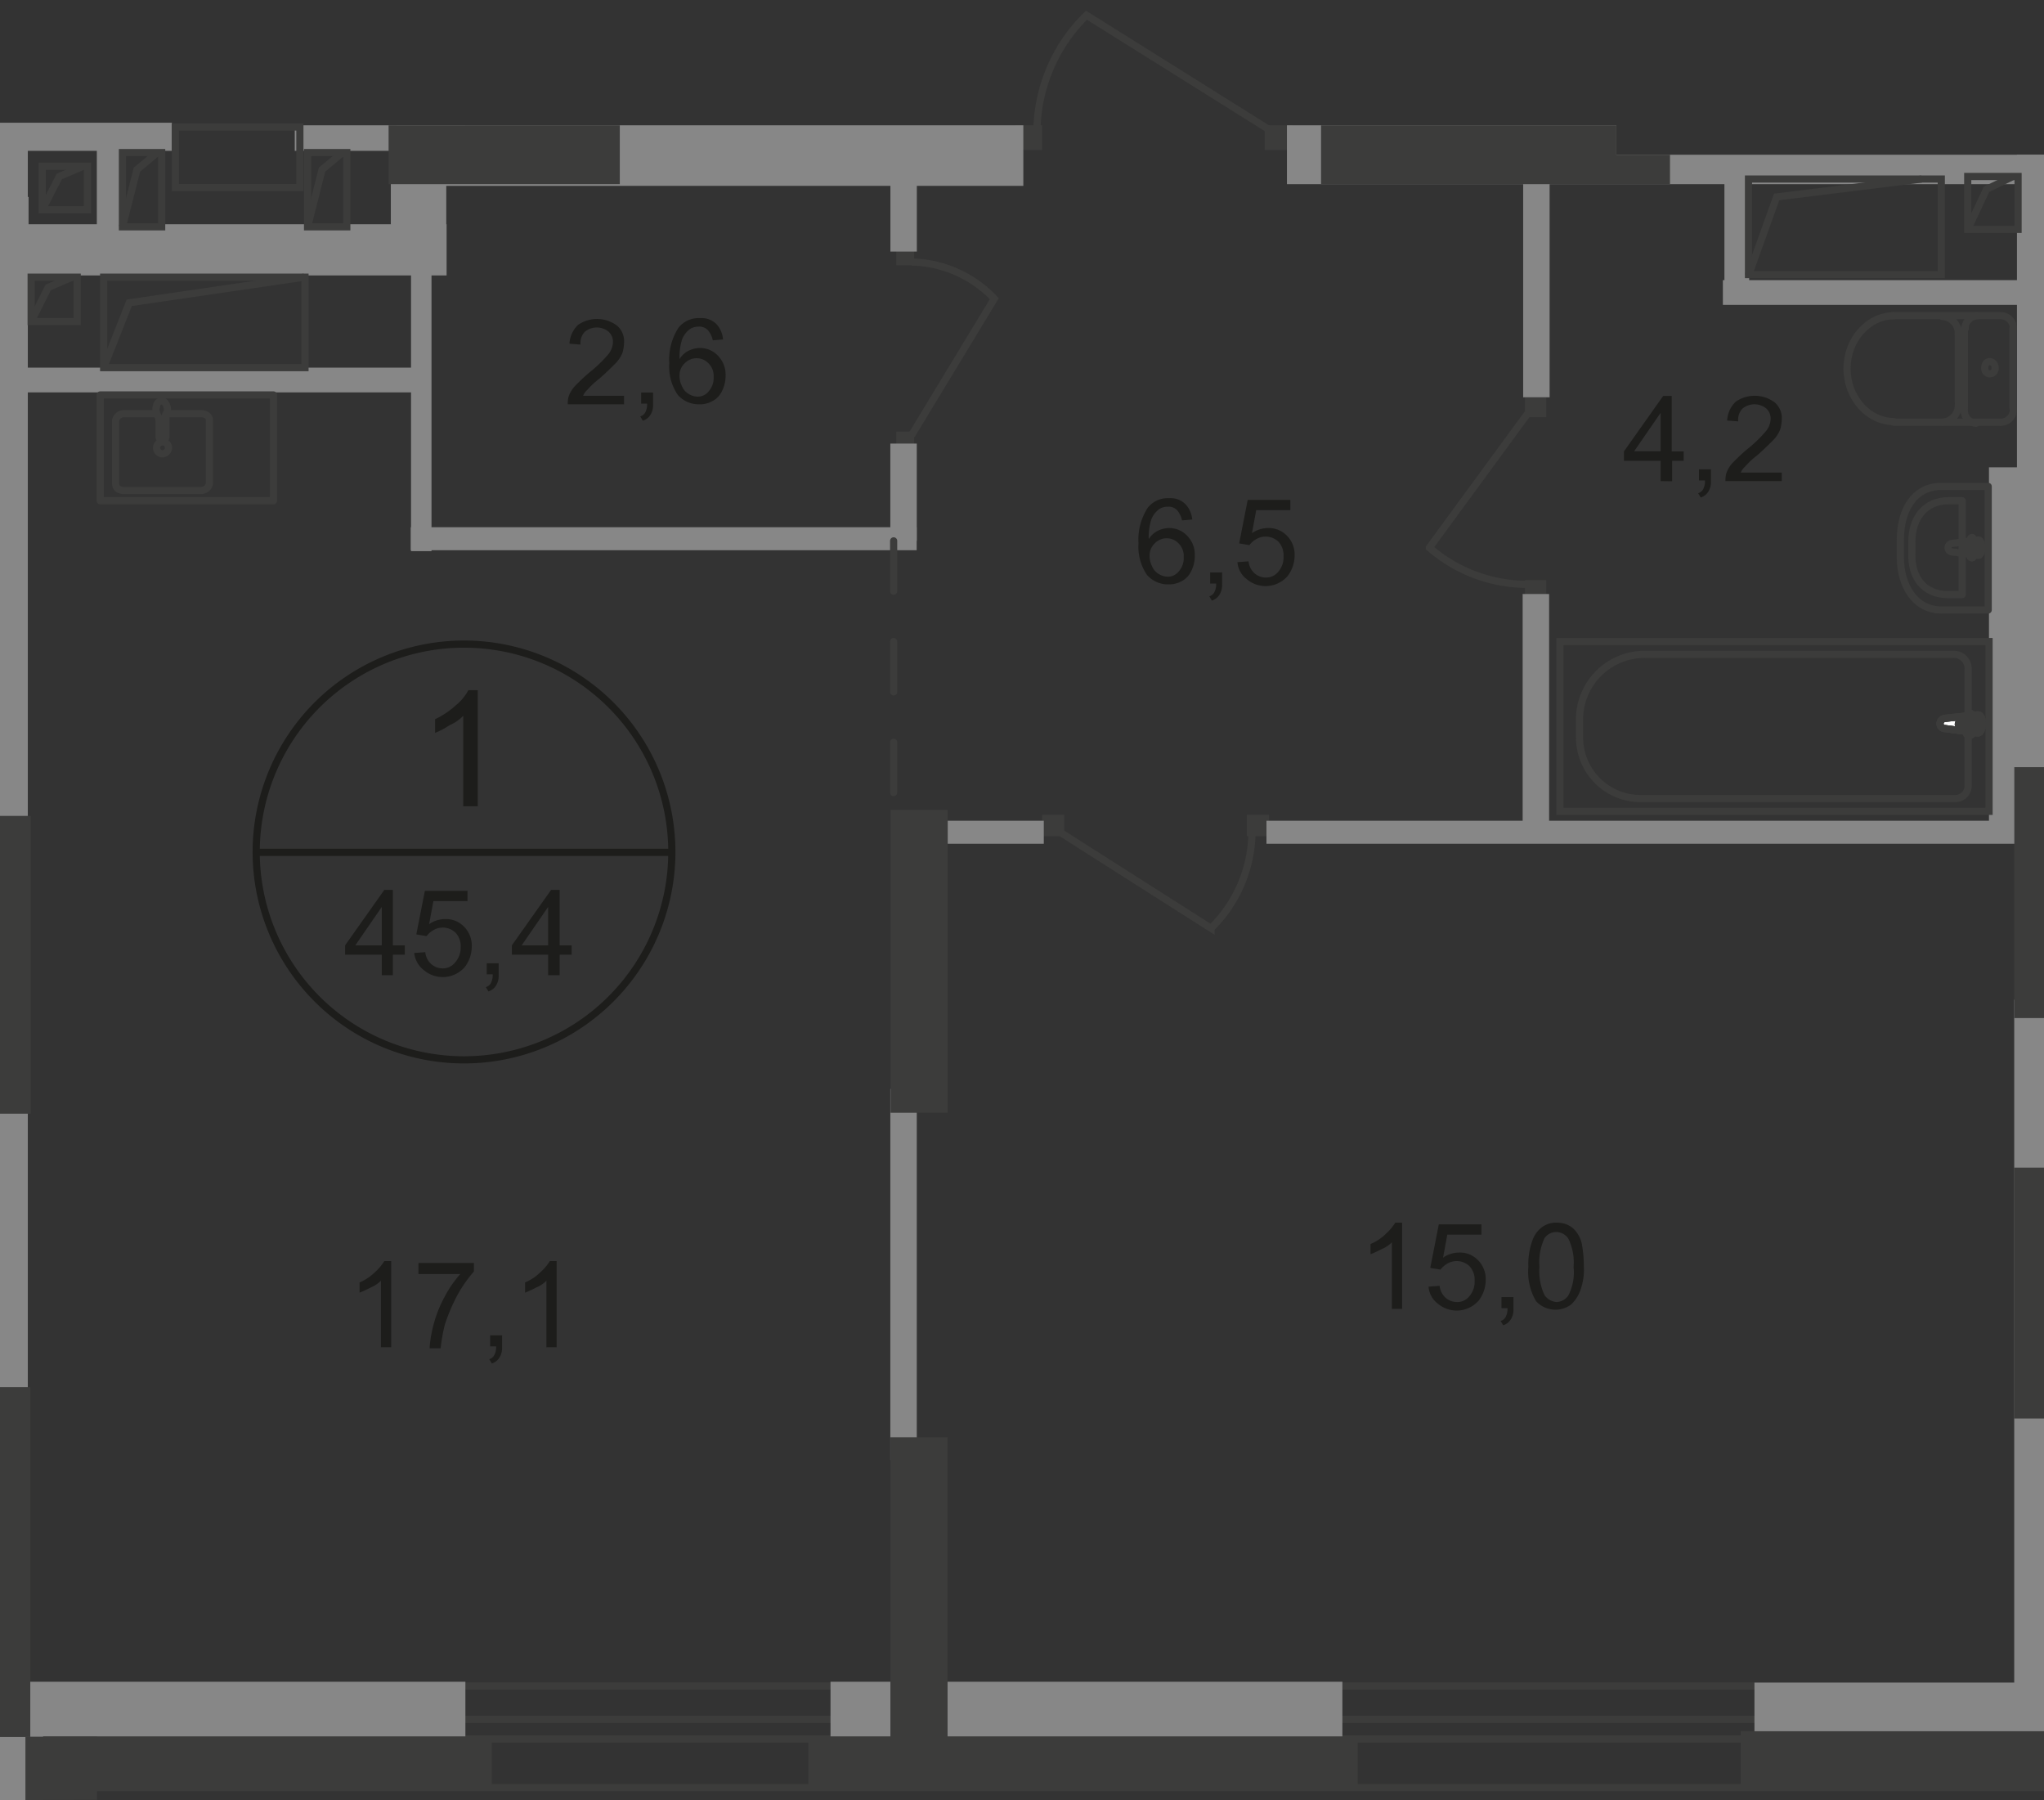 <svg id="Слой_1" data-name="Слой 1" xmlns="http://www.w3.org/2000/svg" xmlns:xlink="http://www.w3.org/1999/xlink" viewBox="0 0 239.59 210.95"><rect x="0" y="0" width="239.59" height="210.95" fill="#333333" stroke="none"/><defs><style>.cls-1,.cls-10,.cls-12,.cls-2,.cls-6,.cls-7{fill:none;}.cls-1{opacity:0.4;}.cls-3{clip-path:url(#clip-path);}.cls-4{clip-path:url(#clip-path-2);}.cls-5{fill:#1d1d1b;}.cls-6{stroke:#1d1d1b;stroke-miterlimit:10;}.cls-10,.cls-12,.cls-6,.cls-7{stroke-width:0.84px;}.cls-10,.cls-12,.cls-7{stroke:#3c3c3b;}.cls-7{stroke-miterlimit:22.93;}.cls-8{fill:#3c3c3b;}.cls-9{fill:#878787;}.cls-10,.cls-12{stroke-linecap:round;stroke-linejoin:round;}.cls-10{stroke-dasharray:5.9 5.9;}.cls-11{fill:#fff;}</style><clipPath id="clip-path"><polygon id="f69" class="cls-1" points="239.59 18.13 239.59 210.09 0 210.95 0 0 176.21 0 176.21 14.68 189.46 14.68 189.46 18.13 239.59 18.13"/></clipPath><clipPath id="clip-path-2"><polygon class="cls-2" points="333.92 -239.62 333.92 230.55 -324.35 229.18 -324.35 -239.55 333.92 -239.62"/></clipPath></defs><g class="cls-3"><g class="cls-4"><g id="Layer_2" data-name="Layer 2"><path class="cls-5" d="M56,94.48h-1.7V83.88a4.92,4.92,0,0,1-1.6,1.1,8.91,8.91,0,0,1-1.7.9v-1.6a10,10,0,0,0,2.4-1.6,5.89,5.89,0,0,0,1.5-1.8H56Z"/><path class="cls-5" d="M44.75,114.28v-2.4h-4.3v-1.1l4.6-6.5h1v6.5h1.4v1.1h-1.4v2.4Zm0-3.5v-4.5l-3.1,4.5Z"/><path class="cls-5" d="M48.55,111.68l1.3-.1a2.15,2.15,0,0,0,.7,1.4,2,2,0,0,0,1.3.5,1.8,1.8,0,0,0,1.5-.7A2.57,2.57,0,0,0,54,111a2.32,2.32,0,0,0-.6-1.7,2.17,2.17,0,0,0-2.6-.3,2.68,2.68,0,0,0-.8.7l-1.2-.2,1-5.1h5v1.2h-4l-.5,2.7a3.32,3.32,0,0,1,1.9-.6,2.93,2.93,0,0,1,2.2.9,3.13,3.13,0,0,1,.9,2.3,4,4,0,0,1-.8,2.4,3.42,3.42,0,0,1-4.8.4A2.93,2.93,0,0,1,48.55,111.68Z"/><path class="cls-5" d="M57.05,114.28v-1.4h1.4v1.4a2.11,2.11,0,0,1-.3,1.2,1.62,1.62,0,0,1-.9.7l-.3-.5a1,1,0,0,0,.6-.5,2,2,0,0,0,.2-1h-.7Z"/><path class="cls-5" d="M64.25,114.28v-2.4H60v-1.1l4.6-6.5h1v6.5H67v1.1h-1.4v2.4Zm0-3.5v-4.5l-3.1,4.5Z"/><path class="cls-6" d="M78.75,99.88a24.36,24.36,0,1,1,0-.08Z"/><line class="cls-6" x1="30.15" y1="99.88" x2="78.95" y2="99.88"/><path class="cls-5" d="M45.85,157.88h-1.2v-7.8a3.61,3.61,0,0,1-1.2.8,14,14,0,0,1-1.3.6v-1.2a5.62,5.62,0,0,0,1.8-1.2,5.93,5.93,0,0,0,1.1-1.3h.8v10.1Z"/><path class="cls-5" d="M49.05,149.18V148h6.5v1a16,16,0,0,0-1.9,2.7,22.08,22.08,0,0,0-1.5,3.5,20.26,20.26,0,0,0-.5,2.8h-1.3a15,15,0,0,1,1.8-6.1,13.39,13.39,0,0,1,1.8-2.6h-4.9Z"/><path class="cls-5" d="M57.45,157.88v-1.4h1.4v1.4a2.11,2.11,0,0,1-.3,1.2,1.62,1.62,0,0,1-.9.7l-.3-.5a1,1,0,0,0,.6-.5,2,2,0,0,0,.2-1h-.7Z"/><path class="cls-5" d="M65.25,157.88h-1.2v-7.8a3.61,3.61,0,0,1-1.2.8,14,14,0,0,1-1.3.6v-1.2a5.62,5.62,0,0,0,1.8-1.2,5.93,5.93,0,0,0,1.1-1.3h.8Z"/><path class="cls-5" d="M139.75,60.88l-1.2.1a2.68,2.68,0,0,0-.5-1.1,1.35,1.35,0,0,0-1.2-.5,1.73,1.73,0,0,0-1,.3,2.75,2.75,0,0,0-.9,1.2,6.87,6.87,0,0,0-.3,2.3,2.65,2.65,0,0,1,1.1-1,3.09,3.09,0,0,1,1.3-.3,2.86,2.86,0,0,1,2.1.9,3.13,3.13,0,0,1,.9,2.3,3.88,3.88,0,0,1-.4,1.8,2.51,2.51,0,0,1-1.1,1.2,3,3,0,0,1-1.6.4,3.27,3.27,0,0,1-2.5-1.1,5.86,5.86,0,0,1-1-3.7,6.85,6.85,0,0,1,1.1-4.2,3,3,0,0,1,2.5-1.1,2.47,2.47,0,0,1,1.9.7A3,3,0,0,1,139.75,60.88Zm-5,4.3a2.77,2.77,0,0,0,.3,1.2,1.85,1.85,0,0,0,.8.9,2,2,0,0,0,1,.3,1.61,1.61,0,0,0,1.3-.6,2.33,2.33,0,0,0,.6-1.7,2.06,2.06,0,0,0-.6-1.6,1.93,1.93,0,0,0-2.73-.07l-.07.07A2,2,0,0,0,134.75,65.18Z"/><path class="cls-5" d="M141.85,68.48v-1.4h1.4v1.4a2.11,2.11,0,0,1-.3,1.2,1.62,1.62,0,0,1-.9.7l-.3-.5a1,1,0,0,0,.6-.5,2,2,0,0,0,.2-1h-.7Z"/><path class="cls-5" d="M145.05,65.88l1.3-.1a2.15,2.15,0,0,0,.7,1.4,2,2,0,0,0,1.3.5,1.8,1.8,0,0,0,1.5-.7,2.57,2.57,0,0,0,.6-1.8,2.32,2.32,0,0,0-.6-1.7,2.17,2.17,0,0,0-2.6-.3,2.68,2.68,0,0,0-.8.7l-1.2-.2,1-5.1h5v1.2h-4l-.5,2.7a3.32,3.32,0,0,1,1.9-.6,2.93,2.93,0,0,1,2.2.9,3.13,3.13,0,0,1,.9,2.3,4,4,0,0,1-.8,2.4,3.42,3.42,0,0,1-4.8.4A2.75,2.75,0,0,1,145.05,65.88Z"/><path class="cls-5" d="M73.15,46.18v1.2h-6.6a3,3,0,0,1,.1-.9,3.5,3.5,0,0,1,.8-1.3c.4-.4.9-.9,1.6-1.5a15.61,15.61,0,0,0,2.2-2.1,2.4,2.4,0,0,0,.6-1.5,1.6,1.6,0,0,0-.5-1.2,2.2,2.2,0,0,0-2.8,0,1.88,1.88,0,0,0-.5,1.5l-1.3-.1a3.27,3.27,0,0,1,1-2.2,3.9,3.9,0,0,1,4.6.1,2.41,2.41,0,0,1,.8,2,4.43,4.43,0,0,1-.2,1.2,4,4,0,0,1-.8,1.2c-.4.4-1,1-1.9,1.8a9.55,9.55,0,0,0-1.4,1.3,1.84,1.84,0,0,0-.5.7h4.8Z"/><path class="cls-5" d="M75.15,47.38V46h1.4v1.4a2.11,2.11,0,0,1-.3,1.2,1.62,1.62,0,0,1-.9.7l-.3-.5a1,1,0,0,0,.6-.5,2,2,0,0,0,.2-1h-.7Z"/><path class="cls-5" d="M84.75,39.78l-1.2.1a2.68,2.68,0,0,0-.5-1.1,1.35,1.35,0,0,0-1.2-.5,1.73,1.73,0,0,0-1,.3,2.75,2.75,0,0,0-.9,1.2,6.87,6.87,0,0,0-.3,2.3,2.65,2.65,0,0,1,1.1-1,3.09,3.09,0,0,1,1.3-.3,2.86,2.86,0,0,1,2.1.9,3.13,3.13,0,0,1,.9,2.3,3.88,3.88,0,0,1-.4,1.8,2.51,2.51,0,0,1-1.1,1.2,3,3,0,0,1-1.6.4,3.27,3.27,0,0,1-2.5-1.1,5.86,5.86,0,0,1-1-3.7,6.85,6.85,0,0,1,1.1-4.2,3,3,0,0,1,2.5-1.1A2.47,2.47,0,0,1,84,38,3,3,0,0,1,84.75,39.78Zm-5.1,4.3a2.77,2.77,0,0,0,.3,1.2,1.85,1.85,0,0,0,.8.9,2,2,0,0,0,1,.3,1.61,1.61,0,0,0,1.3-.6,2.33,2.33,0,0,0,.6-1.7,2.06,2.06,0,0,0-.6-1.6,1.93,1.93,0,0,0-2.73-.07l-.07.07a1.91,1.91,0,0,0-.6,1.5Z"/><path class="cls-5" d="M194.65,56.38V54h-4.3v-1.1l4.6-6.5h1v6.5h1.4V54H196v2.4Zm0-3.5v-4.5l-3.1,4.5Z"/><path class="cls-5" d="M199.15,56.38V55h1.4v1.4a2.11,2.11,0,0,1-.3,1.2,1.62,1.62,0,0,1-.9.7l-.3-.5a1,1,0,0,0,.6-.5,2,2,0,0,0,.2-1h-.7Z"/><path class="cls-5" d="M208.85,55.18v1.2h-6.6a3,3,0,0,1,.1-.9,3.5,3.5,0,0,1,.8-1.3c.4-.4.9-.9,1.6-1.5a15.61,15.61,0,0,0,2.2-2.1,2.4,2.4,0,0,0,.6-1.5,1.6,1.6,0,0,0-.5-1.2,2.2,2.2,0,0,0-2.8,0,1.85,1.85,0,0,0-.5,1.5l-1.3-.1a3.27,3.27,0,0,1,1-2.2,3.9,3.9,0,0,1,4.6.1,2.41,2.41,0,0,1,.8,2,4.43,4.43,0,0,1-.2,1.2,4,4,0,0,1-.8,1.2c-.4.4-1,1-1.9,1.8a9.07,9.07,0,0,0-1.4,1.3,1.84,1.84,0,0,0-.5.7h4.8Z"/><path class="cls-5" d="M164.35,153.38h-1.2v-7.8a3.61,3.61,0,0,1-1.2.8,14,14,0,0,1-1.3.6v-1.2a5.62,5.62,0,0,0,1.8-1.2,5.93,5.93,0,0,0,1.1-1.3h.8v10.1Z"/><path class="cls-5" d="M167.45,150.78l1.3-.1a2.15,2.15,0,0,0,.7,1.4,2,2,0,0,0,1.3.5,1.8,1.8,0,0,0,1.5-.7,2.57,2.57,0,0,0,.6-1.8,2.32,2.32,0,0,0-.6-1.7,2.17,2.17,0,0,0-2.6-.3,2.68,2.68,0,0,0-.8.7l-1.2-.2,1-5.1h5v1.2h-4l-.5,2.7a3.32,3.32,0,0,1,1.9-.6,2.93,2.93,0,0,1,2.2.9,3.13,3.13,0,0,1,.9,2.3,4,4,0,0,1-.8,2.4,3.42,3.42,0,0,1-4.8.4A2.75,2.75,0,0,1,167.45,150.78Z"/><path class="cls-5" d="M176,153.38V152h1.4v1.4a2.11,2.11,0,0,1-.3,1.2,1.62,1.62,0,0,1-.9.7l-.3-.5a1,1,0,0,0,.6-.5,2,2,0,0,0,.2-1H176Z"/><path class="cls-5" d="M179.15,148.48a8.15,8.15,0,0,1,.4-2.9,3.41,3.41,0,0,1,1.1-1.7,2.74,2.74,0,0,1,1.8-.6,3.07,3.07,0,0,1,1.4.3,2.7,2.7,0,0,1,1,.9,3.28,3.28,0,0,1,.6,1.5,13.72,13.72,0,0,1,.2,2.4,7,7,0,0,1-.4,2.8,4.17,4.17,0,0,1-1.1,1.7,3.09,3.09,0,0,1-4.1-.4A6.76,6.76,0,0,1,179.15,148.48Zm1.3,0a6.48,6.48,0,0,0,.6,3.3,1.88,1.88,0,0,0,1.4.8,1.72,1.72,0,0,0,1.4-.8,5.9,5.9,0,0,0,.6-3.3,6.38,6.38,0,0,0-.6-3.3,1.69,1.69,0,0,0-2.31-.56,1.79,1.79,0,0,0-.49.46A6.63,6.63,0,0,0,180.45,148.48Z"/><path class="cls-5" d="M237.15-1l1.2-.1a1.74,1.74,0,0,0,.6,1.2,1.85,1.85,0,0,0,1.1.4,1.68,1.68,0,0,0,1-.3,2.34,2.34,0,0,0,.7-.7,7.8,7.8,0,0,0,.5-1.2,6.94,6.94,0,0,0,.2-1.5v-.2a3.18,3.18,0,0,1-1,1,3.28,3.28,0,0,1-1.4.4,2.89,2.89,0,0,1-2.1-.9,3.28,3.28,0,0,1-.9-2.4,3.68,3.68,0,0,1,.9-2.5,3,3,0,0,1,2.3-.9,3.66,3.66,0,0,1,1.8.5,2.53,2.53,0,0,1,1.2,1.5,6.83,6.83,0,0,1,.4,2.8,8.79,8.79,0,0,1-.4,3.1,3.66,3.66,0,0,1-1.2,1.7,3.09,3.09,0,0,1-1.9.6,2.49,2.49,0,0,1-1.9-.7A2.2,2.2,0,0,1,237.15-1Zm5-4.4a2.32,2.32,0,0,0-.6-1.7,1.78,1.78,0,0,0-1.4-.6,1.75,1.75,0,0,0-1.4.7,2.36,2.36,0,0,0-.6,1.7,2.31,2.31,0,0,0,.6,1.6,2,2,0,0,0,1.4.6,1.85,1.85,0,0,0,1.4-.6,2.07,2.07,0,0,0,.6-1.7Z"/><rect class="cls-7" x="5.35" y="201.48" width="955.8" height="2.3"/><rect class="cls-7" x="5.35" y="197.58" width="955.8" height="11.9"/><rect class="cls-8" x="122.15" y="95.48" width="2.6" height="2.5"/><rect class="cls-8" x="146.15" y="95.48" width="2.6" height="2.5"/><path class="cls-7" d="M124.35,97.58l17.6,11.2a16,16,0,0,0,4.8-11.1"/><rect class="cls-8" x="189.65" y="5.28" width="2.8" height="3"/><path class="cls-7" d="M190.05-20.62,177.45.18A17.69,17.69,0,0,0,190,5.78"/><rect class="cls-8" x="148.25" y="14.68" width="3.2" height="2.9"/><rect class="cls-8" x="119.05" y="14.68" width="3.1" height="2.9"/><path class="cls-7" d="M148.75,15.18l-21.4-13.4a19.3,19.3,0,0,0-5.8,13.3"/><rect class="cls-8" x="105.05" y="50.58" width="2.1" height="2.4"/><rect class="cls-8" x="105.05" y="28.78" width="2.1" height="2.3"/><path class="cls-7" d="M106.85,51l9.7-16a13.77,13.77,0,0,0-9.7-4.3"/><rect class="cls-8" x="178.75" y="46.58" width="2.5" height="2.3"/><rect class="cls-8" x="178.75" y="67.98" width="2.5" height="2.3"/><path class="cls-7" d="M179.05,48.48l-11.5,15.7a17.53,17.53,0,0,0,11.4,4.3"/><rect class="cls-9" x="-60.75" y="23.08" width="64.1" height="6"/><rect class="cls-9" x="46.45" y="14.68" width="73.5" height="7.1"/><rect class="cls-9" x="2.75" y="26.28" width="49.6" height="6"/><rect class="cls-9" x="2.75" y="43.08" width="46.6" height="2.9"/><rect class="cls-9" x="48.15" y="61.78" width="59.3" height="2.7"/><rect class="cls-9" x="104.75" y="96.18" width="17.6" height="2.7"/><rect class="cls-9" x="148.45" y="96.18" width="88.7" height="2.7"/><rect class="cls-9" x="239.25" y="63.78" width="6.3" height="2.7"/><rect class="cls-9" x="150.85" y="14.68" width="91.2" height="6.9"/><rect class="cls-9" x="-2.85" y="14.38" width="23" height="3.3"/><rect class="cls-9" x="34.55" y="14.68" width="20" height="3"/><rect class="cls-9" x="104.36" y="127.59" width="3.1" height="43.5"/><rect class="cls-9" x="236.1" y="117.14" width="6.7" height="81.4"/><rect class="cls-9" x="104.36" y="51.98" width="3.1" height="11.4"/><rect class="cls-9" x="178.54" y="20.66" width="3.1" height="25.9"/><rect class="cls-9" x="189.46" y="8.14" width="6.2" height="12.5"/><rect class="cls-9" x="178.48" y="69.61" width="3.1" height="27.5"/><rect class="cls-9" x="233.14" y="54.76" width="3.8" height="43.1"/><rect class="cls-9" x="236.42" y="14.14" width="6.3" height="81.4"/><rect class="cls-9" x="104.37" y="17.18" width="3.1" height="12.3"/><rect class="cls-9" x="-2.84" y="14.89" width="6.1" height="205.4"/><rect class="cls-9" x="11.35" y="15.15" width="3.1" height="14"/><rect class="cls-9" x="45.81" y="20.59" width="6.5" height="11.6"/><rect class="cls-9" x="48.18" y="27.19" width="2.4" height="37.4"/><rect class="cls-9" x="201.95" y="32.83" width="36" height="2.9"/><rect class="cls-9" x="202.13" y="20.19" width="2.9" height="14"/><rect class="cls-9" x="2.05" y="197.08" width="52.5" height="6.6"/><rect class="cls-9" x="97.35" y="197.08" width="60" height="6.6"/><rect class="cls-9" x="205.65" y="197.18" width="37.9" height="6.5"/><rect class="cls-8" x="45.55" y="14.68" width="27.1" height="6.9"/><rect class="cls-8" x="154.85" y="14.68" width="40.9" height="6.9"/><rect class="cls-8" x="94.75" y="203.48" width="64.4" height="6"/><rect class="cls-8" x="5.05" y="203.48" width="52.6" height="6"/><rect class="cls-8" x="2.98" y="203.52" width="8.4" height="19.8"/><rect class="cls-8" x="204.05" y="202.88" width="42.3" height="6.5"/><rect class="cls-8" x="-3.15" y="162.55" width="6.7" height="41"/><rect class="cls-8" x="-3.11" y="95.61" width="6.7" height="34.9"/><rect class="cls-8" x="236.11" y="89.9" width="6.7" height="29.4"/><rect class="cls-8" x="236.08" y="136.83" width="6.7" height="29.4"/><rect class="cls-8" x="104.39" y="94.9" width="6.7" height="35.5"/><rect class="cls-8" x="104.37" y="168.42" width="6.7" height="35.5"/><rect class="cls-7" x="12.15" y="32.48" width="23.6" height="10.6"/><polyline class="cls-7" points="35.65 32.48 15.15 35.48 12.15 43.08"/><rect class="cls-7" x="4.95" y="19.48" width="5.3" height="5.1"/><polyline class="cls-7" points="9.75 19.48 6.95 20.68 4.95 24.58"/><rect class="cls-7" x="14.35" y="17.88" width="4.6" height="8.7"/><polyline class="cls-7" points="18.45 17.88 16.05 19.88 14.35 26.58"/><rect class="cls-7" x="36.05" y="17.88" width="4.6" height="8.7"/><polyline class="cls-7" points="40.15 17.88 37.75 19.88 36.05 26.58"/><rect class="cls-7" x="230.65" y="20.68" width="5.9" height="6.2"/><polyline class="cls-7" points="235.95 20.68 232.85 22.18 230.65 26.88"/><rect class="cls-7" x="204.95" y="20.98" width="22.6" height="11.2"/><polyline class="cls-7" points="225.25 20.98 208.25 23.08 204.95 32.28"/><rect class="cls-7" x="3.65" y="32.48" width="5.4" height="5.2"/><polyline class="cls-7" points="8.45 32.48 5.65 33.68 3.65 37.68"/><rect class="cls-7" x="20.55" y="14.88" width="14.6" height="7.1"/><line class="cls-10" x1="104.75" y1="63.38" x2="104.75" y2="94.88"/><rect class="cls-7" x="182.85" y="75.18" width="50.3" height="19.9"/><path class="cls-7" d="M192.85,76.68H229a1.68,1.68,0,0,1,1.7,1.68V92.08a1.5,1.5,0,0,1-1.49,1.5H192.35a7.15,7.15,0,0,1-7.2-7.1h0V84A7.64,7.64,0,0,1,192.85,76.68Z"/><path class="cls-11" d="M228,85.38l3.8.5c.7.1.8-2.2,0-2.1l-3.8.4a.65.65,0,0,0-.6.6.58.58,0,0,0,.56.6h0"/><path class="cls-7" d="M228,85.38l3.8.5c.7.1.8-2.2,0-2.1l-3.8.4a.65.65,0,0,0-.6.6.58.58,0,0,0,.56.6Z"/><path class="cls-7" d="M228,85.38l3.8.5c.7.1.8-2.2,0-2.1l-3.8.4a.65.65,0,0,0-.6.6.58.58,0,0,0,.56.6Z"/><path class="cls-12" d="M228,85.38l3.8.5c.7.1.8-2.2,0-2.1l-3.8.4a.65.65,0,0,0-.6.6.58.58,0,0,0,.56.6Z"/><path class="cls-11" d="M230.85,86.18h0a.26.26,0,0,0,.3-.24.06.06,0,0,0,0-.06v-.7h.7a.3.3,0,0,0,.3-.3.29.29,0,0,0-.3-.3h-.7v-.7a.29.29,0,0,0-.3-.3.31.31,0,0,0-.3.3v.7h-.7a.3.3,0,0,0-.3.3.31.31,0,0,0,.3.3h.7v.7c-.1.2.1.3.3.3"/><path class="cls-12" d="M230.85,86.18h0a.26.26,0,0,0,.3-.24.06.06,0,0,0,0-.06v-.7h.7a.3.3,0,0,0,.3-.3.29.29,0,0,0-.3-.3h-.7v-.7a.29.29,0,0,0-.3-.3.31.31,0,0,0-.3.3v.7h-.7a.3.3,0,0,0-.3.3.31.31,0,0,0,.3.3h.7v.7C230.45,86.08,230.65,86.18,230.85,86.18Z"/><path class="cls-12" d="M230.85,86.18h0a.26.26,0,0,0,.3-.24.06.06,0,0,0,0-.06v-.7h.7a.3.3,0,0,0,.3-.3.29.29,0,0,0-.3-.3h-.7v-.7a.29.29,0,0,0-.3-.3.31.31,0,0,0-.3.3v.7h-.7a.3.3,0,0,0-.3.3.31.31,0,0,0,.3.3h.7v.7C230.45,86.08,230.65,86.18,230.85,86.18Z"/><path class="cls-12" d="M230.85,86.18h0a.26.26,0,0,0,.3-.24.06.06,0,0,0,0-.06v-.7h.7a.3.3,0,0,0,.3-.3.29.29,0,0,0-.3-.3h-.7v-.7a.29.29,0,0,0-.3-.3.31.31,0,0,0-.3.3v.7h-.7a.3.3,0,0,0-.3.3.31.31,0,0,0,.3.3h.7v.7C230.45,86.08,230.65,86.18,230.85,86.18Z"/><path class="cls-12" d="M227.55,71.48h5.5V57h-5.5c-3.2,0-4.8,2.8-4.8,6.3v2C222.75,68.58,224.45,71.48,227.55,71.48Z"/><path class="cls-12" d="M228.35,69.68H230v-11h-1.6c-2.8,0-4.3,2.1-4.3,4.8V65C224.05,67.58,225.45,69.68,228.35,69.68Z"/><path class="cls-12" d="M228.85,64.68l3,.4c.6.1.6-1.9,0-1.8l-3,.4a.5.5,0,0,0,0,1Z"/><path class="cls-12" d="M231.15,65.38h0c.1,0,.2-.1.2-.3v-.6h.6c.1,0,.2-.1.2-.3s-.1-.3-.2-.3h-.6v-.6c0-.1-.1-.3-.2-.3s-.2.1-.2.3v.6h-.6c-.1,0-.2.1-.2.3s.1.3.2.3h.6v.6C230.85,65.28,231,65.38,231.15,65.38Z"/><line class="cls-12" x1="234.45" y1="49.48" x2="221.95" y2="49.48"/><path class="cls-12" d="M234.55,49.48A1.48,1.48,0,0,0,236,47.93v0"/><path class="cls-12" d="M222,37c-3,0-5.5,2.8-5.5,6.2s2.5,6.2,5.5,6.2"/><line class="cls-12" x1="221.85" y1="36.98" x2="234.35" y2="36.98"/><path class="cls-12" d="M236,38.58A1.48,1.48,0,0,0,234.6,37h0"/><line class="cls-12" x1="235.95" y1="38.48" x2="235.95" y2="47.78"/><path class="cls-12" d="M233.85,43.08a.66.66,0,0,0-.6-.7c-.4,0-.6.3-.6.7a.61.61,0,0,0,1.2.22.41.41,0,0,0,0-.22Z"/><path class="cls-12" d="M231.75,37a1.48,1.48,0,0,0-1.4,1.55v0"/><line class="cls-12" x1="230.25" y1="38.48" x2="230.25" y2="47.78"/><path class="cls-12" d="M230.25,48a1.49,1.49,0,0,0,1.36,1.6h0"/><path class="cls-12" d="M227.65,49.48a2,2,0,0,0,1.9-2.1h0"/><line class="cls-12" x1="229.55" y1="47.18" x2="229.55" y2="38.98"/><path class="cls-12" d="M229.55,39.18a2,2,0,0,0-1.89-2.1h0"/><path class="cls-12" d="M18.35,48.48h-3.8a1,1,0,0,0-1,.8v7.4c0,.5.4.8,1,.8h9a1,1,0,0,0,1-.8v-7.4c0-.5-.4-.8-1-.8h-3.9"/><path class="cls-7" d="M19.75,52.48a.7.7,0,1,0-.7.7A.74.74,0,0,0,19.75,52.48Z"/><path class="cls-7" d="M19.45,48.78v2.4a.4.4,0,0,1-.8,0v-2.4"/><path class="cls-7" d="M18.35,48.38a4.76,4.76,0,0,0,.3.7.38.38,0,0,0,.1.2h.4c0-.1.1-.1.1-.2a1.74,1.74,0,0,1,.3-.7,1.1,1.1,0,0,0,0-.8c-.1-.3-.3-.6-.6-.6a.65.65,0,0,0-.6.6A1.1,1.1,0,0,0,18.35,48.38Z"/><rect class="cls-12" x="11.75" y="46.28" width="20.3" height="12.4"/></g></g></g></svg>